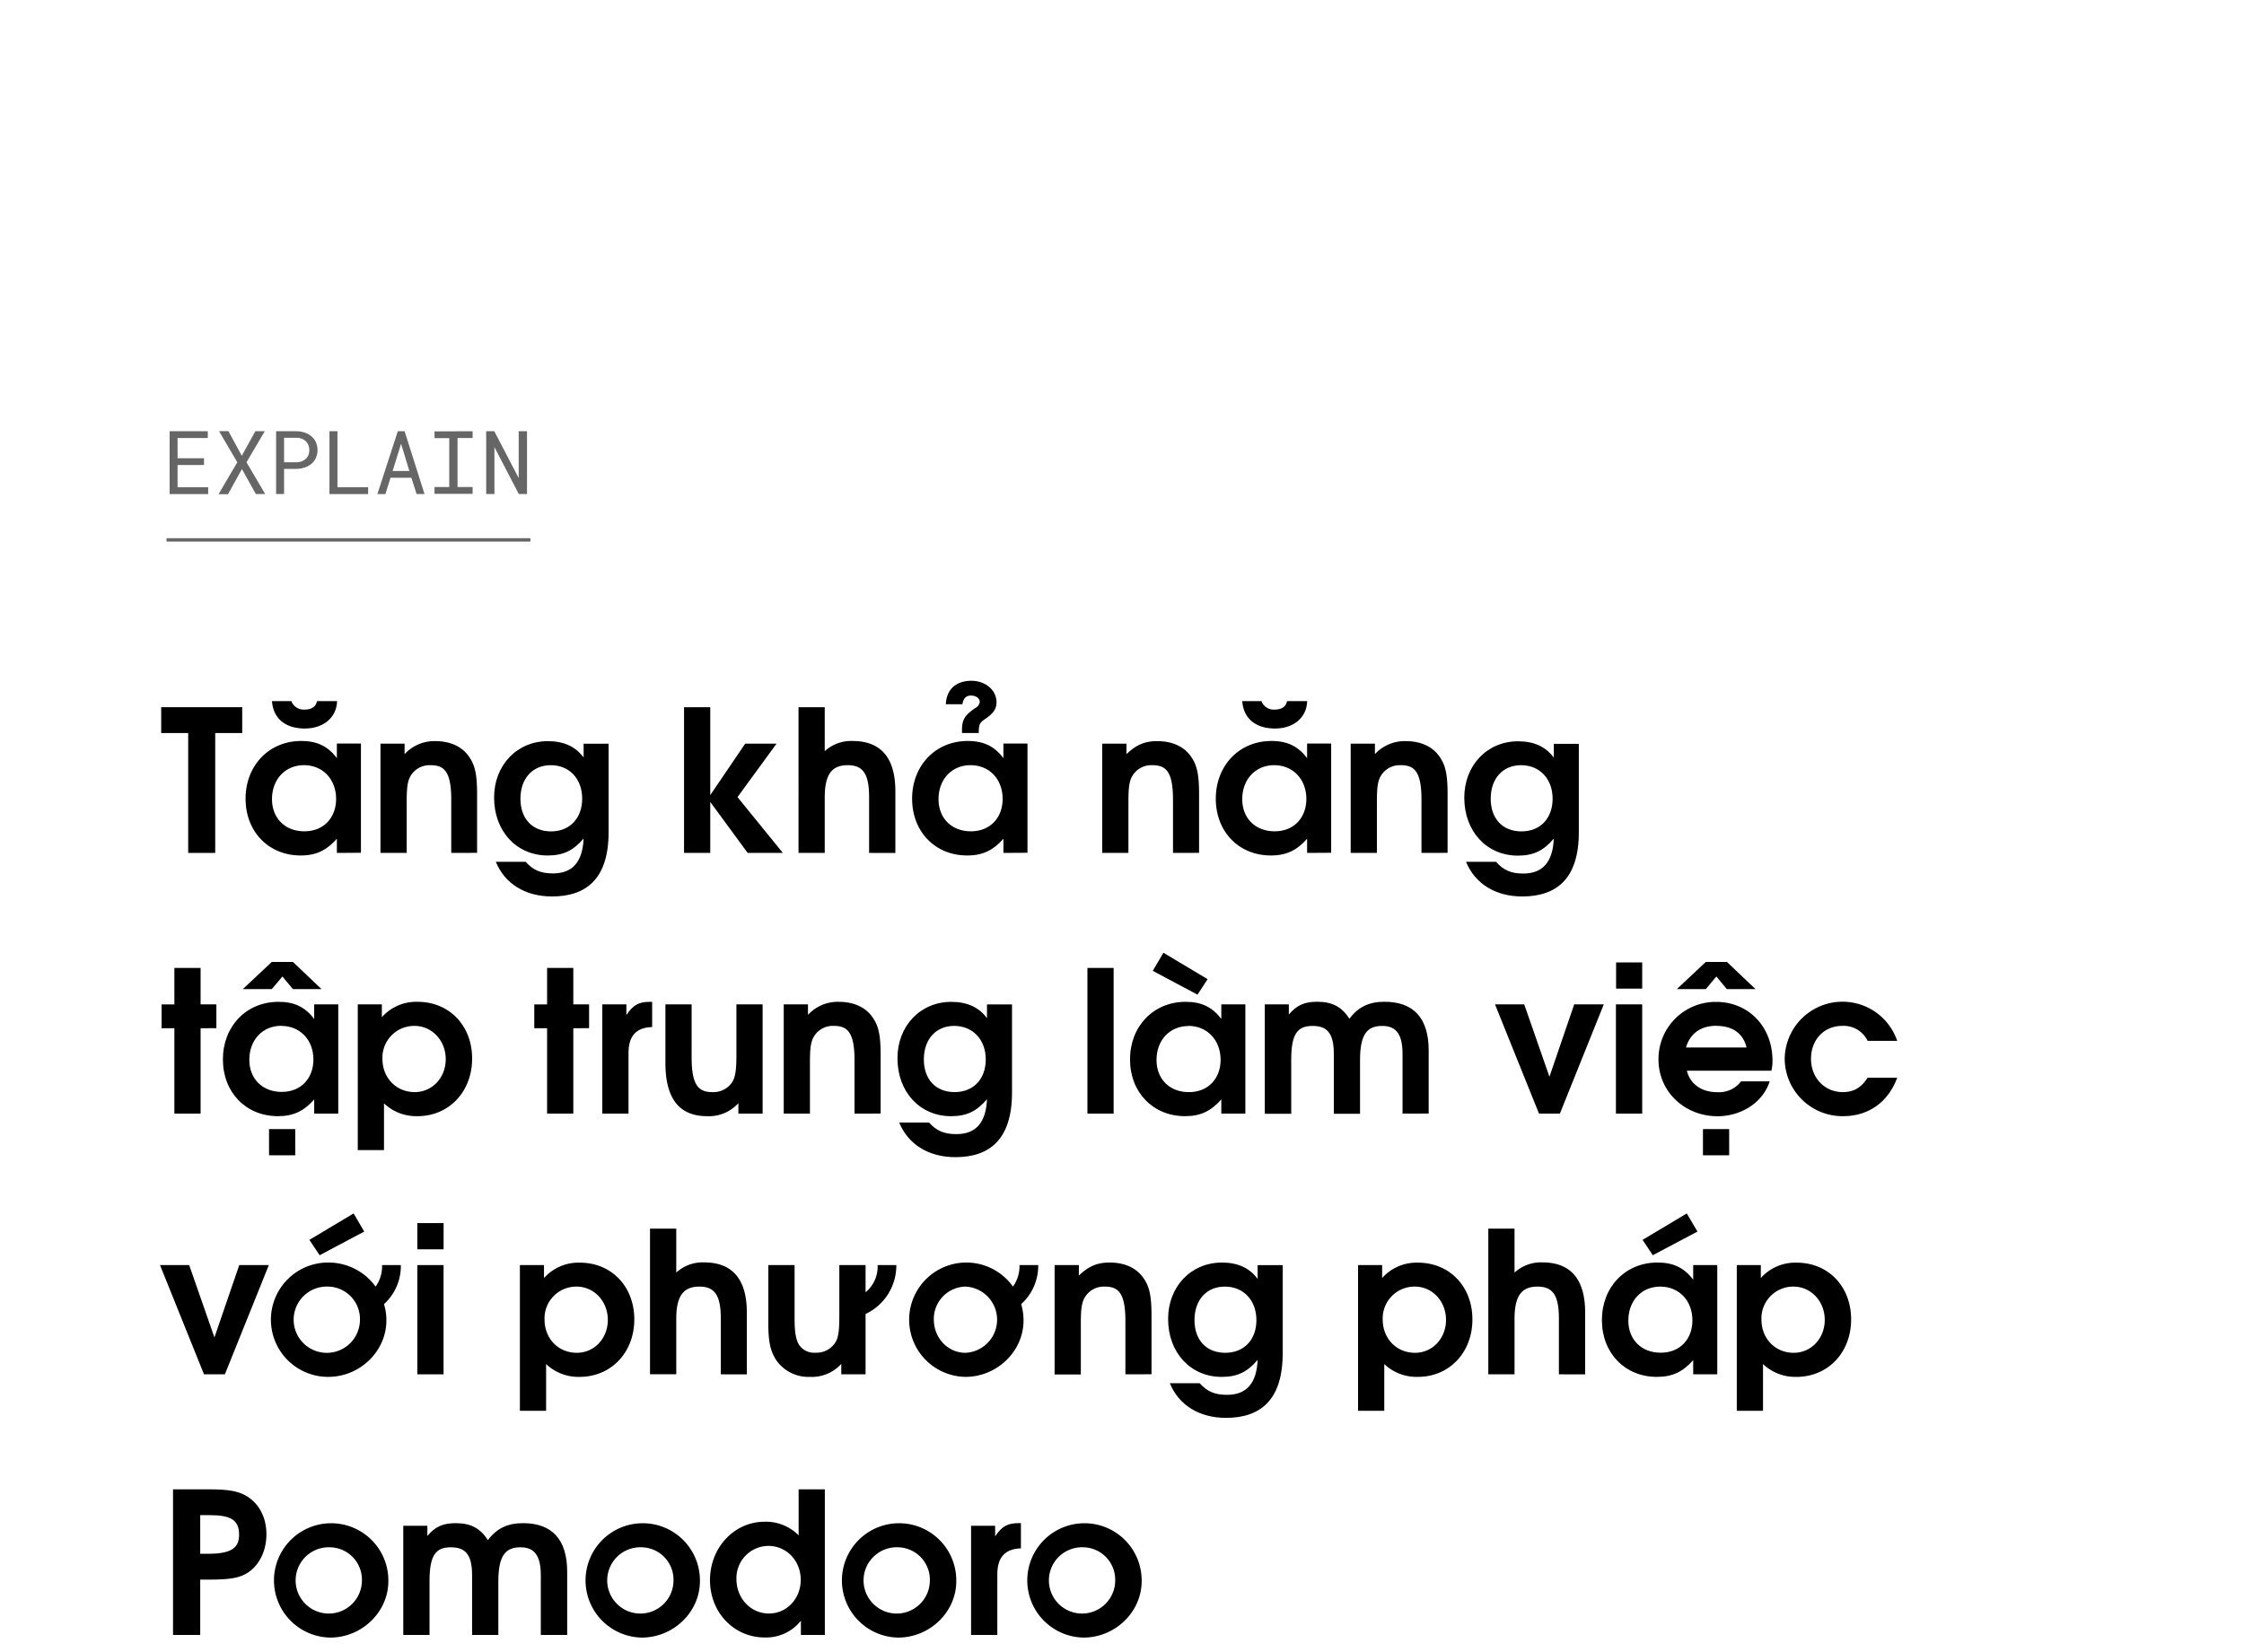 <svg xmlns="http://www.w3.org/2000/svg" viewBox="0 0 660 486"><title>EXL_Template</title><g id="D_Title"><g opacity="0.6"><path d="M52.23,136.81v6.55h9v2H49.89V126.87H61.12v2H52.23v5.94H60v2Z"/><path d="M75.1,126.87h2.77L72.5,136,78,145.35H75.25L71.16,138l-4.1,7.39H64.28L69.79,136l-5.37-9.16h2.76l3.93,7.25Z"/><path d="M83.55,145.35H81.21V126.87h6a7.57,7.57,0,0,1,2.35.39,5.77,5.77,0,0,1,2,1.07,5,5,0,0,1,1.33,1.72,5.56,5.56,0,0,1,.49,2.36,5.5,5.5,0,0,1-.49,2.36,5.13,5.13,0,0,1-1.33,1.72,6,6,0,0,1-2,1.07,7.87,7.87,0,0,1-2.35.38H83.55ZM87.2,136a4.81,4.81,0,0,0,1.5-.26,3.66,3.66,0,0,0,1.19-.71,3.08,3.08,0,0,0,.79-1.11,3.67,3.67,0,0,0,.29-1.49,3.84,3.84,0,0,0-.29-1.51,3.3,3.3,0,0,0-.78-1.14,3.49,3.49,0,0,0-1.2-.73,4.3,4.3,0,0,0-1.5-.26H83.55V136Z"/><path d="M108.28,143.36v2H96.9V126.87h2.35v16.49Z"/><path d="M114.85,140.56l-1.49,4.79H111l6-18.48h2l5.86,18.48h-2.33L121,140.56Zm5.55-2-2.44-8-2.48,8Z"/><path d="M139,126.87v2h-4.43v14.41H139v2H127.8v-2h4.33V128.91H127.8v-2Z"/><path d="M152.59,145.35l-7.17-13.81,0,13.81H143V126.87h2.38l7.18,13.78,0-13.78H155v18.48Z"/></g><path d="M63.3,215.66v35.27H55.35V215.66H47.41v-7.6H71.24v7.6Z"/><path d="M99.08,250.93v-4.18c-3.07,3.48-6.14,4.93-10.67,4.93-9.39,0-16.18-7-16.18-16.7S79.07,218,88.59,218c4.64,0,7.83,1.51,10.49,5.05v-4.3h7.08v32.14Zm-9.45-36.6c-5.74,0-9.28-3-9.63-8.06h5.69a3.88,3.88,0,0,0,3.94,2.49c2,0,3.31-.87,3.6-2.49h5.91C99,211.08,95.14,214.33,89.63,214.33Zm-.23,10.79c-5.51,0-9.4,4.17-9.4,10,0,5.63,3.89,9.45,9.51,9.45,5.86,0,9.34-4.17,9.34-9.51C98.85,229.23,94.91,225.12,89.4,225.12Z"/><path d="M132.72,250.93V235.21c0-8.59-2.32-10.09-6.14-10.09a6.49,6.49,0,0,0-5.69,2.95c-1,1.57-1.27,3.43-1.27,7.72v15.14H111.9V218.79H119v3.08a11.88,11.88,0,0,1,9-3.83c4.47,0,7.95,1.62,10,4.64,1.74,2.49,2.32,5.28,2.32,11v17.23Z"/><path d="M162.36,263.74c-7.89,0-13.92-3.77-16.53-10.2h8.76c2.26,2.49,4.46,3.42,8.06,3.42,5.74,0,8.7-3.37,9-10.27-3,3.54-6,5-10.56,5-9.16,0-15.77-7.13-15.77-17.05,0-9.51,6.73-16.59,15.83-16.59,4.64,0,8.12,1.57,10.5,4.81v-4.06H179v26.05C179,258.64,172.34,263.74,162.36,263.74ZM162,225.12c-5.39,0-8.93,3.94-8.93,9.86s3.54,9.62,9,9.62,9.16-3.82,9.16-9.62S167.52,225.12,162,225.12Z"/><path d="M219.9,250.93l-11-15v15h-7.71V208.06h7.71v25.87l10.27-15.14h9.22l-11.48,15.72,13.34,16.42Z"/><path d="M255.62,250.93V234.51c0-6.73-1.74-9.39-6.26-9.39s-6.79,2.43-6.79,9.51v16.3h-7.71V208.06h7.71V221a11.45,11.45,0,0,1,8.18-3c7.72,0,12.59,4.24,12.59,14.79v18.16Z"/><path d="M295.12,250.93v-4.18c-3.07,3.48-6.15,4.93-10.67,4.93-9.4,0-16.18-7-16.18-16.7S275.11,218,284.62,218c4.64,0,7.83,1.51,10.5,5.05v-4.3h7.08v32.14Zm-9.68-25.81c-5.51,0-9.4,4.17-9.4,10,0,5.63,3.89,9.45,9.51,9.45,5.86,0,9.34-4.17,9.34-9.51C294.89,229.23,291,225.12,285.44,225.12Zm4.29-13.58c-1.63,1.11-1.86,1.69-1.86,4.12h-4.93v-.87c0-3.13.87-4.41,4-6.55a2.28,2.28,0,0,0,1.22-1.74c0-1-1-1.86-2.61-1.86-1.39,0-2.2.82-2.49,2.55h-4.87c.23-5,3.71-6.9,7.48-6.9,4.17,0,7.42,2.73,7.42,6.32C293.09,208.53,292.22,209.86,289.73,211.54Z"/><path d="M345,250.93V235.21c0-8.59-2.32-10.09-6.15-10.09a6.48,6.48,0,0,0-5.68,2.95c-1,1.57-1.28,3.43-1.28,7.72v15.14h-7.71V218.79h7.13v3.08c2.85-2.73,5.4-3.83,9.05-3.83,4.47,0,7.95,1.62,10,4.64,1.73,2.49,2.31,5.28,2.31,11v17.23Z"/><path d="M384.44,250.93v-4.18c-3.07,3.48-6.15,4.93-10.67,4.93-9.4,0-16.18-7-16.18-16.7S364.43,218,373.94,218c4.64,0,7.83,1.51,10.5,5.05v-4.3h7.08v32.14ZM375,214.33c-5.74,0-9.28-3-9.63-8.06H371a3.89,3.89,0,0,0,3.95,2.49c2,0,3.3-.87,3.59-2.49h5.92C384.33,211.08,380.5,214.33,375,214.33Zm-.24,10.79c-5.5,0-9.39,4.17-9.39,10,0,5.63,3.89,9.45,9.51,9.45,5.86,0,9.34-4.17,9.34-9.51C384.21,229.23,380.26,225.12,374.75,225.12Z"/><path d="M418.08,250.93V235.21c0-8.59-2.32-10.09-6.15-10.09a6.48,6.48,0,0,0-5.68,2.95c-1,1.57-1.28,3.43-1.28,7.72v15.14h-7.71V218.79h7.13v3.08a11.9,11.9,0,0,1,9.05-3.83c4.47,0,7.95,1.62,10,4.64,1.74,2.49,2.32,5.28,2.32,11v17.23Z"/><path d="M447.72,263.74c-7.89,0-13.92-3.77-16.53-10.2H440C442.21,256,444.41,257,448,257c5.74,0,8.7-3.37,9-10.27-3,3.54-6,5-10.56,5-9.16,0-15.77-7.13-15.77-17.05,0-9.51,6.72-16.59,15.83-16.59,4.64,0,8.12,1.57,10.5,4.81v-4.06h7.36v26.05C464.36,258.64,457.69,263.74,447.72,263.74Zm-.35-38.62c-5.39,0-8.93,3.94-8.93,9.86s3.54,9.62,9.05,9.62,9.16-3.82,9.16-9.62S452.88,225.12,447.37,225.12Z"/><path d="M59,302.51v25.12H51.29V302.51H47.52v-7h3.77V284.77H59v10.72h4.64v7Z"/><path d="M92.41,327.63v-4.18c-3.07,3.48-6.15,4.93-10.67,4.93-9.4,0-16.18-7-16.18-16.7s6.84-16.94,16.36-16.94c4.63,0,7.83,1.51,10.49,5.05v-4.3h7.08v32.14ZM86.15,291l-3.07-3.71L79.94,291H71.42l8.52-8h6.21l8.41,8Zm-3.42,10.79c-5.51,0-9.4,4.17-9.4,10,0,5.63,3.89,9.45,9.51,9.45,5.86,0,9.34-4.17,9.34-9.51C92.18,305.93,88.24,301.82,82.73,301.82Zm-3.6,38.1v-7.71h7.71v7.71Z"/><path d="M122.8,328.38a13.75,13.75,0,0,1-9.86-3.77v13.75h-7.71V295.49h7.08v3.77a13.54,13.54,0,0,1,10.55-4.52c9.28,0,16,7,16,16.7S132.08,328.38,122.8,328.38Zm-.92-26.56a9.35,9.35,0,0,0-9.4,9.68c0,5.63,4.06,9.8,9.51,9.8,5.11,0,9.11-4.23,9.11-9.68S127.1,301.82,121.88,301.82Z"/><path d="M168.62,302.51v25.12h-7.71V302.51h-3.77v-7h3.77V284.77h7.71v10.72h4.64v7Z"/><path d="M184.86,309.76v17.87h-7.71V295.49h7.08v3.14c2-3,3.65-3.89,7-3.89h.58v7.42C187.13,302.28,184.86,304.77,184.86,309.76Z"/><path d="M217.17,327.63v-3.08a11.64,11.64,0,0,1-9.22,3.83c-7.49,0-12.24-4.35-12.24-15.66V295.49h7.71v15.72c0,8.53,2.38,10.09,6.09,10.09a6.64,6.64,0,0,0,5.86-2.95c.87-1.45,1.22-3.43,1.22-7.72V295.49h7.71v32.14Z"/><path d="M251.33,327.63V311.91c0-8.59-2.32-10.09-6.15-10.09a6.48,6.48,0,0,0-5.68,2.95c-1,1.57-1.28,3.43-1.28,7.72v15.14h-7.71V295.49h7.13v3.08a11.9,11.9,0,0,1,9.05-3.83c4.47,0,7.95,1.62,10,4.64,1.74,2.49,2.32,5.28,2.32,11v17.23Z"/><path d="M281,340.44c-7.89,0-13.92-3.77-16.53-10.2h8.76c2.26,2.49,4.46,3.42,8.06,3.42,5.74,0,8.7-3.37,9-10.27-3,3.54-6,5-10.56,5-9.16,0-15.77-7.13-15.77-17.05,0-9.51,6.72-16.59,15.83-16.59,4.64,0,8.12,1.57,10.5,4.81v-4.06h7.36v26.05C297.61,335.34,290.94,340.44,281,340.44Zm-.35-38.62c-5.39,0-8.93,3.94-8.93,9.86s3.54,9.62,9.05,9.62,9.16-3.82,9.16-9.62S286.13,301.82,280.62,301.82Z"/><path d="M319.83,327.63V284.77h7.71v42.86Z"/><path d="M359.21,327.63v-4.18c-3.08,3.48-6.15,4.93-10.67,4.93-9.4,0-16.18-7-16.18-16.7s6.84-16.94,16.35-16.94c4.64,0,7.83,1.51,10.5,5.05v-4.3h7.07v32.14Zm-7-35-13.16-7,3.13-5.33,13,7.77Zm-2.67,9.23c-5.51,0-9.39,4.17-9.39,10,0,5.63,3.88,9.45,9.51,9.45,5.86,0,9.34-4.17,9.34-9.51C359,305.93,355,301.82,349.52,301.82Z"/><path d="M412.51,327.63V310c0-6.43-2.44-8.17-6-8.17-4.29,0-6.5,2.32-6.5,10v15.84h-7.71V310c0-6.32-2.21-8.17-6.27-8.17-4.46,0-6.26,2.37-6.26,10v15.84H372V295.49h7.07v3c2.26-2.73,4.58-3.77,8.35-3.77,4.41,0,7.25,1.51,9.46,5,2.61-3.48,5.8-5,10.32-5,8.47,0,13,4.7,13,14.33v18.56Z"/><path d="M458.79,327.63h-6.14l-12.94-32.14h8.59l7.42,21.29L463,295.49h8.7Z"/><path d="M475.27,327.63V295.49H483v32.14Zm.05-36.78v-7.71H483v7.71Z"/><path d="M521,315H496.14c.93,3.89,4.3,6.32,8.88,6.32a8.15,8.15,0,0,0,7.07-3.19h8.41c-2.14,6.62-8.81,10.27-15.31,10.27-9.8,0-17.4-7.31-17.4-16.7a16.81,16.81,0,0,1,16.94-16.94c9.57,0,16.59,7.31,16.59,17.28A12.6,12.6,0,0,1,521,315Zm-13.11-24-3.08-3.71L501.71,291h-8.52l8.52-8h6.21l8.41,8Zm-3.08,10.79c-4.58,0-7.71,2.26-8.93,6.38h17.81C512.73,304.08,509.6,301.82,504.84,301.82Zm-3.94,38.1v-7.71h7.71v7.71Z"/><path d="M542.08,328.38a17,17,0,0,1-17.17-16.82A17,17,0,0,1,558,306.22h-8.7a7.81,7.81,0,0,0-7.48-4.4c-5.34,0-9.17,4.06-9.17,9.68s4,9.8,9.34,9.8c3.19,0,5.4-1.27,7.31-4.23H558C555.36,324.26,549.56,328.38,542.08,328.38Z"/><path d="M66.14,404.33H60L47.06,372.19h8.58l7.43,21.29,7.3-21.29h8.7Z"/><path d="M112.94,383.68a16.17,16.17,0,0,1,.7,4.81c0,9.05-7.77,16.59-17.11,16.59a16.82,16.82,0,1,1-.06-33.64,17.13,17.13,0,0,1,14,7.08,10.27,10.27,0,0,0,1.91-6.33h5.51A15.11,15.11,0,0,1,112.94,383.68Zm-16.41-5.16a9.75,9.75,0,1,0,9.34,9.74A9.54,9.54,0,0,0,96.53,378.52ZM94,369.29l-3-4.52,13-7.77,3.13,5.33Z"/><path d="M122.75,404.33V372.19h7.71v32.14Zm0-36.78v-7.71h7.72v7.71Z"/><path d="M170.48,405.08a13.75,13.75,0,0,1-9.86-3.77v13.75h-7.71V372.19H160V376a13.58,13.58,0,0,1,10.56-4.52c9.28,0,16,7,16,16.7S179.76,405.08,170.48,405.08Zm-.93-26.56a9.34,9.34,0,0,0-9.39,9.68c0,5.63,4.05,9.8,9.51,9.8,5.1,0,9.1-4.23,9.1-9.68S174.77,378.52,169.55,378.52Z"/><path d="M212,404.33V387.91c0-6.73-1.74-9.39-6.27-9.39S198.9,381,198.9,388v16.3h-7.72V361.46h7.72V374.4a11.43,11.43,0,0,1,8.18-3c7.71,0,12.58,4.24,12.58,14.79v18.16Z"/><path d="M254.58,386.58v17.75h-7.14v-3.08a11.63,11.63,0,0,1-9.22,3.83,11.51,11.51,0,0,1-9.8-4.76c-1.8-2.66-2.44-5.45-2.44-10.9V372.19h7.72v15.72c0,4.29.46,6.67,1.56,8.06a5.27,5.27,0,0,0,4.53,2,6.58,6.58,0,0,0,5.86-2.95c.92-1.4,1.21-3.48,1.21-7.72V372.19h7.72v8a9.74,9.74,0,0,0,3.54-8h5.51A15.77,15.77,0,0,1,254.58,386.58Z"/><path d="M300.34,383.68a16.5,16.5,0,0,1,.7,4.81c0,9.05-7.78,16.59-17.11,16.59a16.82,16.82,0,1,1,14-26.56,10.27,10.27,0,0,0,1.92-6.33h5.51A15.15,15.15,0,0,1,300.34,383.68Zm-16.41-5.16a9.53,9.53,0,0,0-9.28,9.62c0,5.51,4.11,9.86,9.33,9.86a9.75,9.75,0,0,0-.05-19.48Z"/><path d="M331,404.33V388.61c0-8.59-2.32-10.09-6.15-10.09a6.48,6.48,0,0,0-5.68,3c-1,1.57-1.28,3.43-1.28,7.72v15.14h-7.71V372.19h7.13v3.08c2.85-2.73,5.4-3.83,9.05-3.83,4.47,0,7.95,1.62,10,4.64,1.74,2.49,2.32,5.28,2.32,11v17.23Z"/><path d="M360.6,417.14c-7.89,0-13.92-3.77-16.53-10.2h8.76c2.26,2.49,4.46,3.42,8.06,3.42,5.74,0,8.7-3.37,9-10.27-3,3.54-6,5-10.56,5-9.16,0-15.77-7.13-15.77-17.05,0-9.51,6.73-16.59,15.83-16.59,4.64,0,8.12,1.57,10.5,4.81v-4.06h7.37v26.05C377.25,412,370.58,417.14,360.6,417.14Zm-.35-38.62c-5.39,0-8.93,3.94-8.93,9.86s3.54,9.62,9.05,9.62,9.16-3.82,9.16-9.62S365.76,378.52,360.25,378.52Z"/><path d="M417,405.08a13.75,13.75,0,0,1-9.86-3.77v13.75h-7.71V372.19h7.08V376a13.54,13.54,0,0,1,10.55-4.52c9.28,0,16,7,16,16.7S426.31,405.08,417,405.08Zm-.92-26.56a9.35,9.35,0,0,0-9.4,9.68c0,5.63,4.06,9.8,9.51,9.8,5.11,0,9.11-4.23,9.11-9.68S421.33,378.52,416.11,378.52Z"/><path d="M458.5,404.33V387.91c0-6.73-1.74-9.39-6.26-9.39s-6.79,2.43-6.79,9.51v16.3h-7.71V361.46h7.71V374.4a11.45,11.45,0,0,1,8.18-3c7.71,0,12.59,4.24,12.59,14.79v18.16Z"/><path d="M498,404.33v-4.18c-3.07,3.48-6.15,4.93-10.67,4.93-9.4,0-16.18-7-16.18-16.7s6.84-16.94,16.35-16.94c4.64,0,7.83,1.51,10.5,5.05v-4.3h7.08v32.14Zm-9.69-25.81c-5.51,0-9.39,4.17-9.39,10,0,5.63,3.88,9.45,9.51,9.45,5.86,0,9.34-4.17,9.34-9.51C497.77,382.63,493.82,378.52,488.31,378.52Zm-2.2-9.23-3-4.52,13-7.77,3.14,5.33Z"/><path d="M528.39,405.08a13.75,13.75,0,0,1-9.86-3.77v13.75h-7.71V372.19h7.07V376a13.58,13.58,0,0,1,10.56-4.52c9.28,0,16,7,16,16.7S537.67,405.08,528.39,405.08Zm-.93-26.56a9.35,9.35,0,0,0-9.39,9.68c0,5.63,4.06,9.8,9.51,9.8,5.1,0,9.11-4.23,9.11-9.68S532.68,378.52,527.46,378.52Z"/><path d="M72.69,462.81c-2.37,1.45-5.16,1.92-11.25,1.92H58.89V481h-8V438.17H61.56c5.68,0,8.52.52,11,2,3.71,2.26,5.8,6.32,5.8,11.25S76.17,460.67,72.69,462.81ZM61.56,445.76H58.89v11.37h2.32c7.13,0,9.11-1.91,9.11-5.63C70.32,447,67.65,445.76,61.56,445.76Z"/><path d="M97.11,481.78a16.82,16.82,0,1,1,17.11-16.59C114.22,474.24,106.45,481.78,97.11,481.78Zm0-26.56a9.75,9.75,0,1,0,9.34,9.74A9.54,9.54,0,0,0,97.11,455.22Z"/><path d="M159.06,481V463.39c0-6.43-2.44-8.17-6-8.17-4.29,0-6.49,2.32-6.49,10V481h-7.72V463.39c0-6.32-2.2-8.17-6.26-8.17-4.47,0-6.26,2.37-6.26,10V481h-7.72V448.89h7.08v3c2.26-2.73,4.58-3.77,8.35-3.77,4.41,0,7.25,1.51,9.45,5,2.61-3.48,5.8-5,10.33-5,8.47,0,13,4.7,13,14.33V481Z"/><path d="M188.75,481.78a16.82,16.82,0,1,1,17.11-16.59C205.86,474.24,198.09,481.78,188.75,481.78Zm0-26.56a9.75,9.75,0,1,0,9.34,9.74A9.54,9.54,0,0,0,188.75,455.22Z"/><path d="M235.56,481v-4.18a13.07,13.07,0,0,1-10.62,4.93c-9.1,0-16.12-7.37-16.12-16.88s7.08-17.17,16.07-17.17a13.54,13.54,0,0,1,10,4V438.17h7.71V481ZM226,454.81a9.47,9.47,0,0,0-9.4,9.74c0,5.69,4.18,10.15,9.57,10.15,5.22,0,9.34-4.35,9.34-9.91S231.38,454.81,226,454.81Z"/><path d="M264.15,481.78a16.82,16.82,0,1,1,17.11-16.59C281.26,474.24,273.49,481.78,264.15,481.78Zm0-26.56a9.75,9.75,0,1,0,9.34,9.74A9.54,9.54,0,0,0,264.15,455.22Z"/><path d="M293.33,463.16V481h-7.72V448.89h7.08V452c2-3,3.65-3.89,7-3.89h.58v7.42C295.59,455.68,293.33,458.17,293.33,463.16Z"/><path d="M318.67,481.78a16.82,16.82,0,1,1,17.11-16.59C335.78,474.24,328,481.78,318.67,481.78Zm0-26.56A9.75,9.75,0,1,0,328,465,9.54,9.54,0,0,0,318.67,455.22Z"/><line x1="48.97" y1="158.84" x2="156" y2="158.84" stroke="#000" stroke-miterlimit="10" opacity="0.6"/></g></svg>